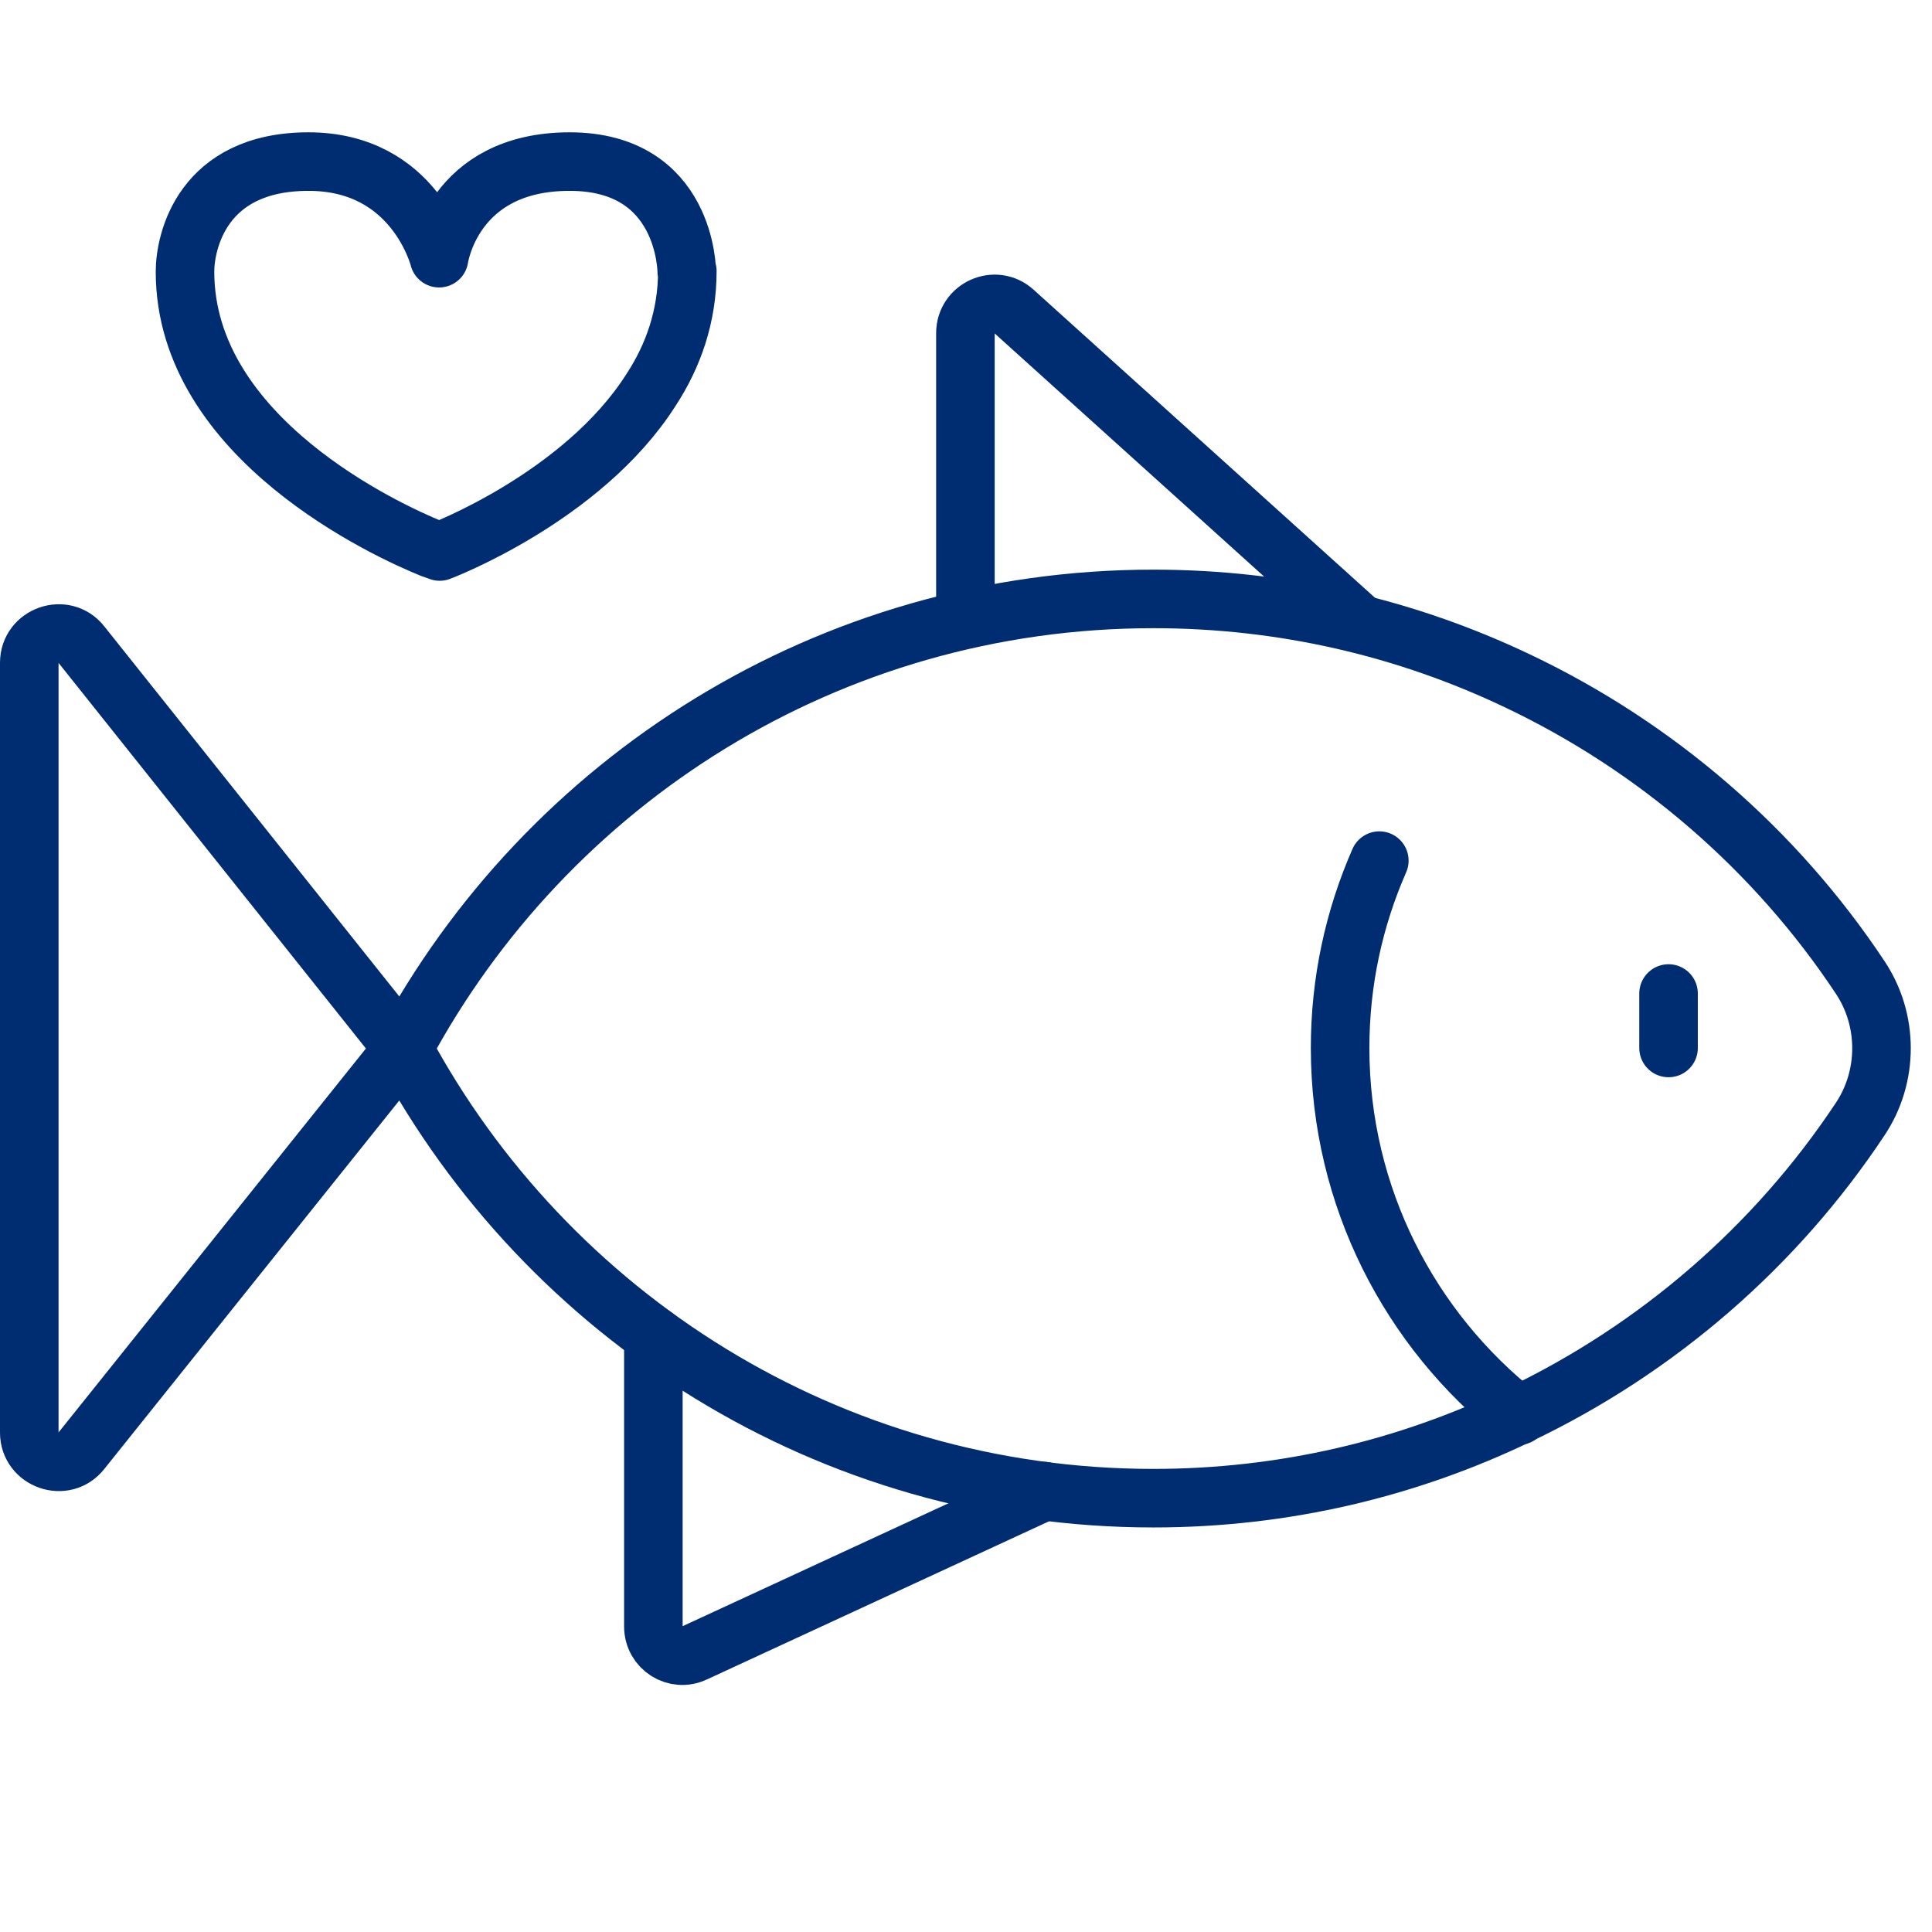 <svg width="33" height="33" viewBox="0 0 33 33" fill="none" xmlns="http://www.w3.org/2000/svg">
<g clip-path="url(#clip0_1256_10808)">
<path d="M28.5 16.97V17.9" stroke="#002D72" stroke-linecap="round" stroke-linejoin="round"/>
<path d="M11.74 4.63C11.74 5.4 11.5 6.08 11.12 6.66C9.95 8.5 7.51 9.42 7.51 9.42C7.51 9.42 7.46 9.4 7.37 9.37C6.63 9.07 3.16 7.49 3.16 4.64C3.16 4.13 3.45 2.76 5.27 2.76C7.09 2.76 7.5 4.41 7.5 4.41C7.5 4.41 7.73 2.76 9.73 2.76C11.73 2.76 11.73 4.64 11.73 4.64L11.74 4.63Z" stroke="#002D72" stroke-linejoin="round"/>
<path d="M31.77 16.69C32.26 17.42 32.26 18.39 31.77 19.12C30.33 21.29 28.31 23.04 25.94 24.17C24.05 25.08 21.94 25.59 19.7 25.59C14.15 25.59 9.34 22.47 6.89 17.91C9.34 13.34 14.15 10.23 19.7 10.23C21.93 10.23 24.03 10.73 25.92 11.63C28.3 12.76 30.33 14.52 31.77 16.69Z" stroke="#002C72" stroke-linecap="round" stroke-linejoin="round"/>
<path d="M25.94 24.18C24.09 22.72 22.89 20.45 22.89 17.9C22.89 16.76 23.13 15.68 23.56 14.7" stroke="#002C72" stroke-linecap="round" stroke-linejoin="round"/>
<path d="M6.89 17.91L1.39 11.01C1.1 10.64 0.5 10.85 0.5 11.32V24.47C0.5 24.94 1.1 25.15 1.39 24.78L6.89 17.91Z" stroke="#002C72" stroke-linecap="round" stroke-linejoin="round"/>
<path d="M16.49 10.58V5.69C16.49 5.26 17 5.03 17.32 5.32L23.16 10.59" stroke="#002C72" stroke-linecap="round" stroke-linejoin="round"/>
<path d="M11.16 22.81V27.78C11.16 28.15 11.54 28.39 11.87 28.23L17.84 25.47" stroke="#002C72" stroke-linecap="round" stroke-linejoin="round"/>
</g>
<defs>
<clipPath id="clip0_1256_10808">
<rect width="32.64" height="32" fill="white" transform="translate(0 0.08)"/>
</clipPath>
</defs>
</svg>
